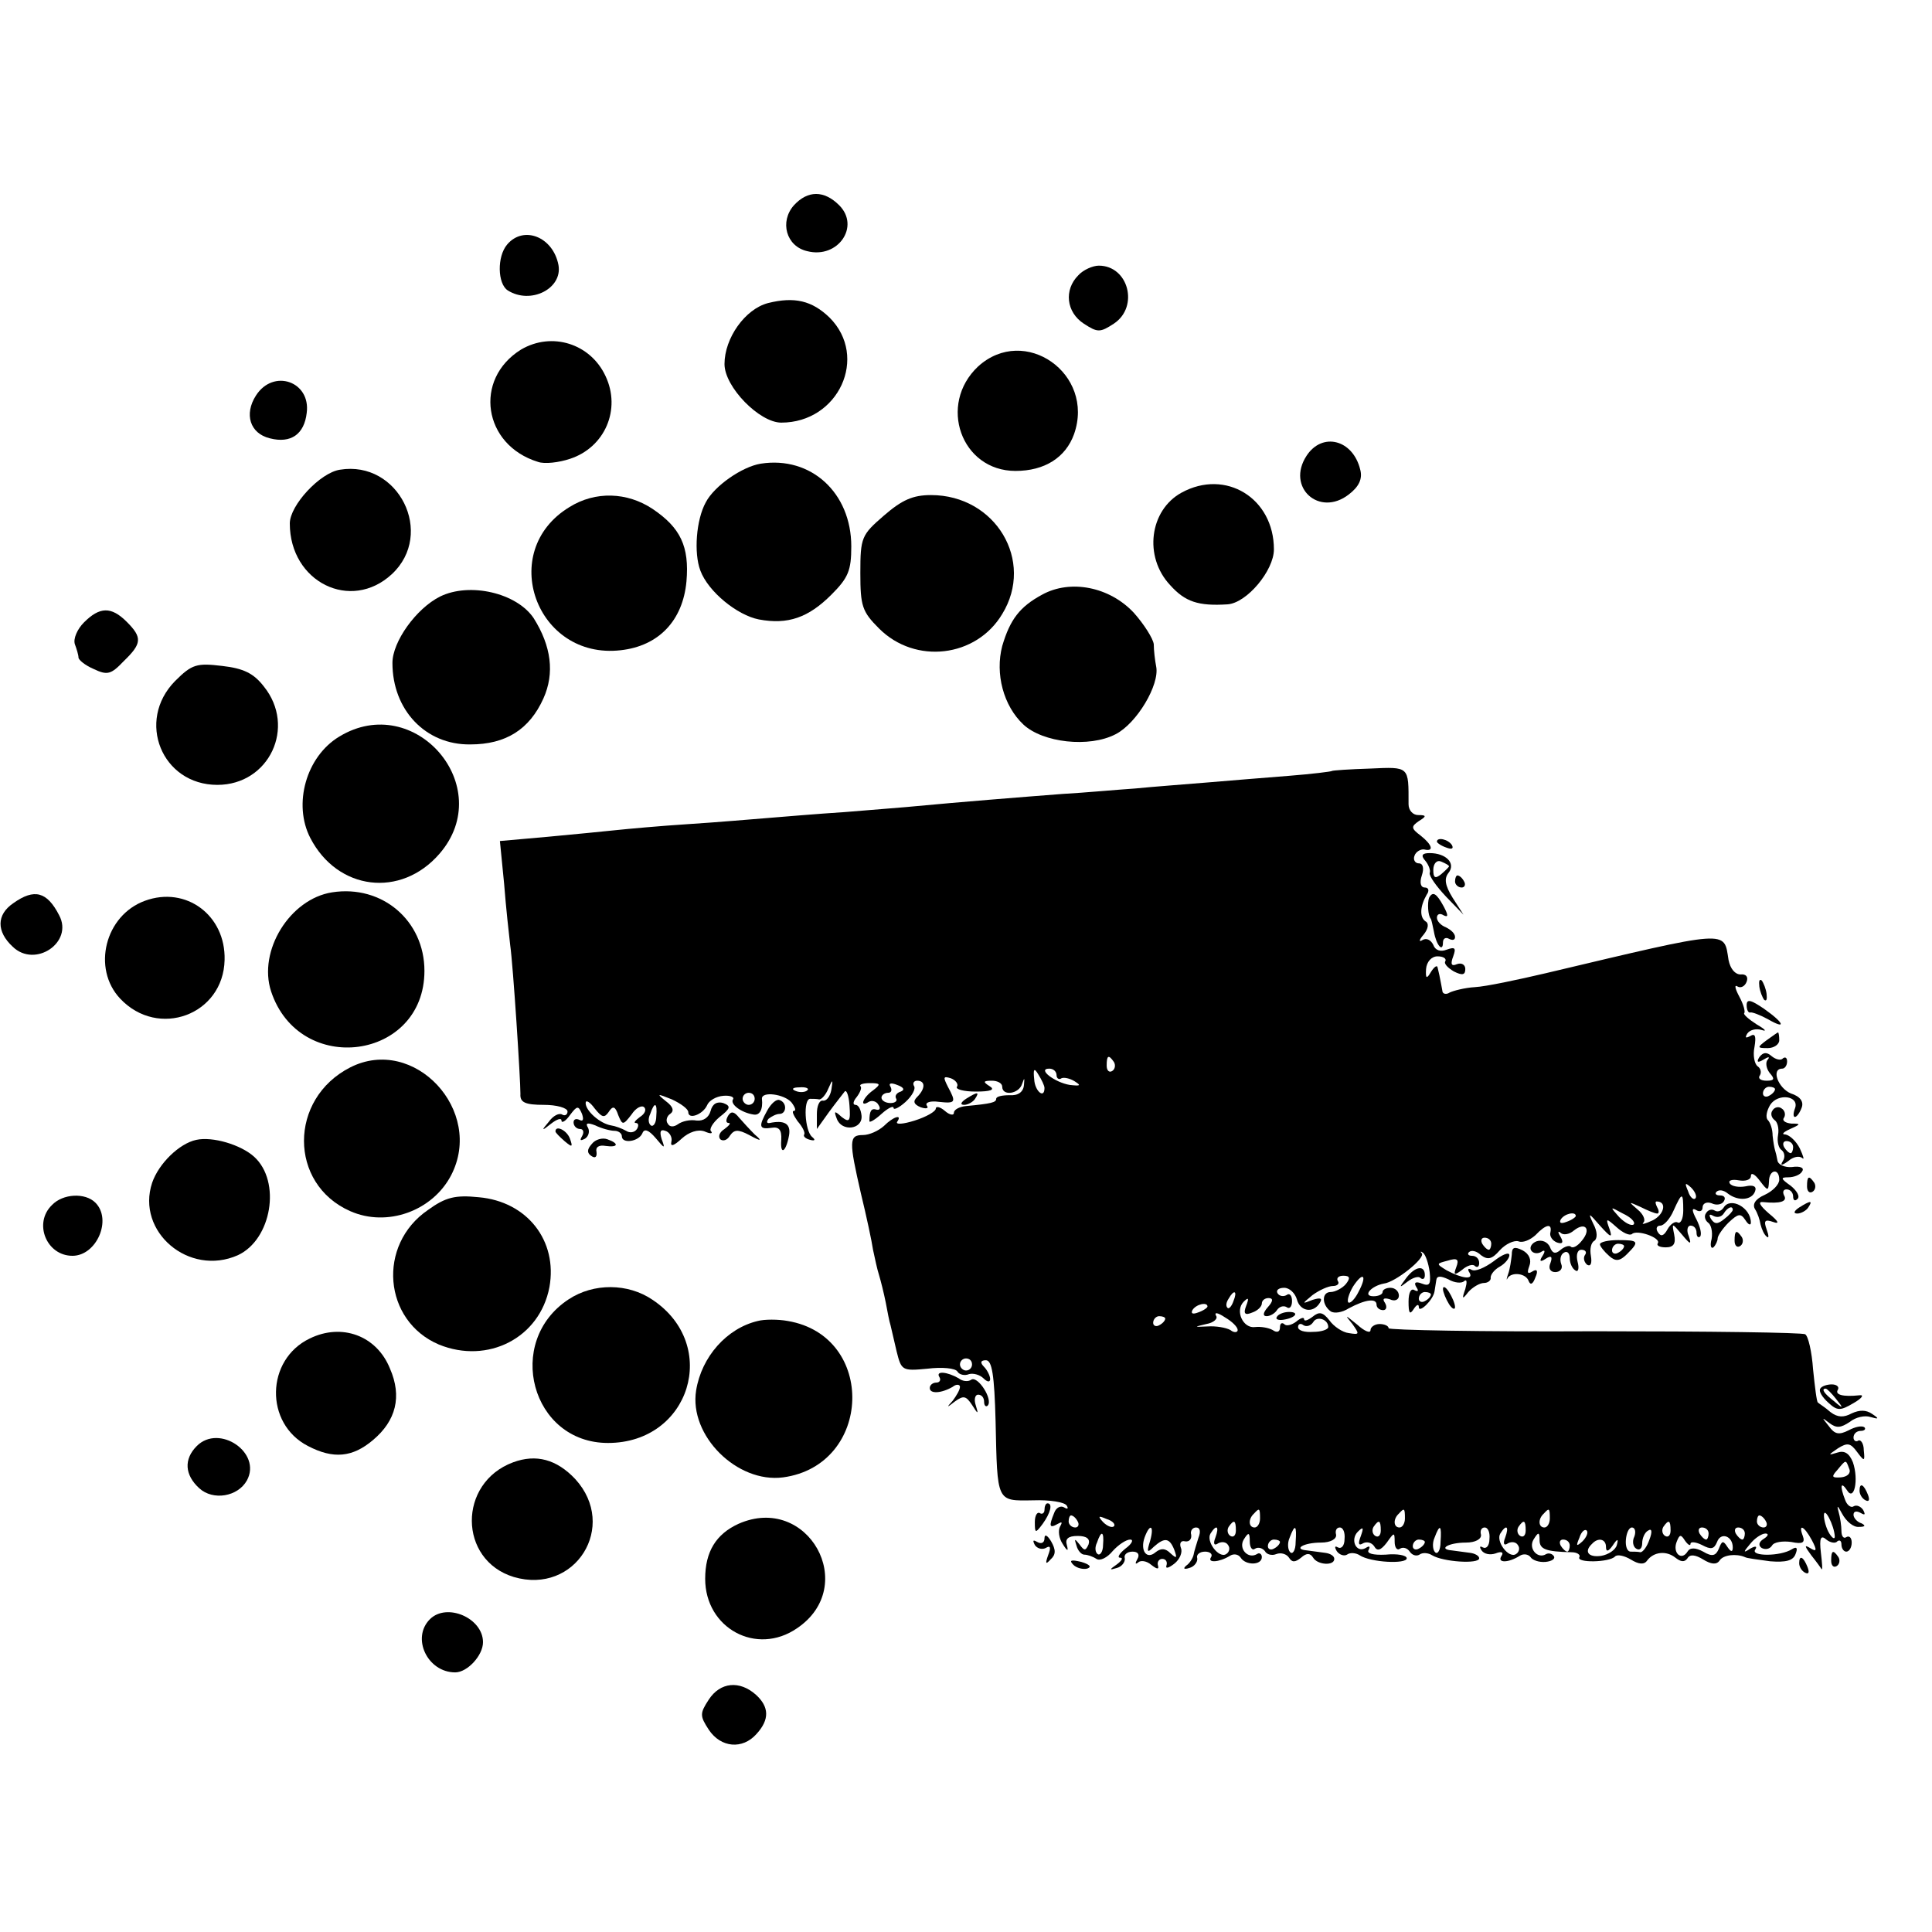 <?xml version="1.0" standalone="no"?>
<!DOCTYPE svg PUBLIC "-//W3C//DTD SVG 20010904//EN"
 "http://www.w3.org/TR/2001/REC-SVG-20010904/DTD/svg10.dtd">
<svg version="1.0" xmlns="http://www.w3.org/2000/svg"
 width="16pt" height="16pt" viewBox="0 0 16 16"
 preserveAspectRatio="xMidYMid meet">
<g transform="translate(0,16) scale(0.005,-0.005)"
fill="#000000" stroke="none">
<path d="M1315 2860 c-24 -27 -13 -68 22 -76 51 -13 88 41 53 76 -25 25 -52
25 -75 0z"/>
<path d="M840 2795 c-17 -20 -16 -65 1 -76 38 -24 91 3 84 42 -9 47 -58 66
-85 34z"/>
<path d="M1786 2744 c-24 -24 -20 -61 9 -80 23 -15 27 -15 50 0 42 28 24 96
-25 96 -10 0 -26 -7 -34 -16z"/>
<path d="M1272 2698 c-38 -10 -72 -58 -72 -101 0 -38 58 -97 94 -97 95 0 145
109 80 174 -29 28 -58 35 -102 24z"/>
<path d="M863 2621 c-79 -49 -63 -158 28 -186 11 -4 35 -1 53 5 58 19 85 82
59 137 -25 54 -89 74 -140 44z"/>
<path d="M1620 2593 c-67 -63 -28 -173 62 -173 48 0 83 22 97 61 35 100 -82
182 -159 112z"/>
<path d="M424 2545 c-20 -31 -10 -63 23 -71 35 -9 57 7 61 42 7 52 -55 74 -84
29z"/>
<path d="M2164 2445 c-34 -52 21 -102 70 -64 17 13 23 26 19 41 -12 50 -63 63
-89 23z"/>
<path d="M1260 2432 c-31 -5 -77 -37 -91 -64 -16 -29 -20 -84 -9 -113 13 -35
61 -74 97 -81 48 -9 82 3 120 41 28 28 33 40 33 80 0 89 -67 150 -150 137z"/>
<path d="M563 2422 c-33 -5 -83 -59 -83 -89 0 -97 101 -147 169 -84 72 67 11
189 -86 173z"/>
<path d="M1957 2384 c-53 -29 -63 -106 -19 -153 25 -28 47 -35 95 -32 32 2 77
56 77 91 0 85 -80 134 -153 94z"/>
<path d="M943 2360 c-120 -73 -55 -253 85 -237 63 7 103 49 109 114 5 58 -10
89 -56 120 -42 28 -95 30 -138 3z"/>
<path d="M1464 2346 c-37 -32 -39 -36 -39 -95 0 -55 3 -64 31 -92 60 -60 161
-48 204 24 54 88 -11 197 -118 197 -30 0 -48 -8 -78 -34z"/>
<path d="M729 2212 c-40 -20 -79 -75 -79 -110 0 -78 55 -136 129 -135 59 0 98
25 121 76 19 42 13 87 -16 133 -28 42 -106 60 -155 36z"/>
<path d="M1726 2215 c-37 -20 -53 -41 -66 -85 -12 -46 2 -99 35 -130 32 -30
109 -39 153 -16 35 18 73 82 67 112 -2 10 -4 27 -4 37 -1 9 -16 33 -33 52 -40
43 -105 56 -152 30z"/>
<path d="M139 2169 c-11 -11 -18 -27 -15 -36 3 -8 6 -18 6 -22 0 -4 11 -13 25
-19 23 -11 29 -9 50 13 30 29 31 39 5 65 -26 26 -45 25 -71 -1z"/>
<path d="M290 2072 c-65 -66 -22 -172 70 -172 86 0 131 96 77 163 -17 22 -34
30 -69 34 -42 5 -50 3 -78 -25z"/>
<path d="M562 1980 c-55 -33 -77 -112 -48 -168 45 -87 150 -100 214 -26 96
111 -41 270 -166 194z"/>
<path d="M2206 1923 c-1 -1 -33 -5 -71 -8 -39 -3 -99 -8 -135 -11 -36 -3 -90
-7 -120 -10 -30 -2 -84 -7 -120 -9 -66 -5 -177 -14 -240 -20 -19 -2 -73 -6
-120 -10 -47 -3 -105 -8 -130 -10 -25 -2 -83 -7 -130 -10 -47 -3 -101 -8 -120
-10 -19 -2 -70 -7 -113 -11 l-79 -7 7 -71 c3 -39 8 -84 10 -101 5 -35 17 -222
17 -247 -1 -14 8 -18 39 -18 21 0 39 -5 39 -11 0 -5 -4 -8 -9 -5 -5 3 -15 -2
-22 -12 -13 -15 -12 -16 4 -3 9 7 17 10 17 5 0 -5 7 -1 14 9 12 16 14 16 20 2
3 -9 2 -13 -4 -10 -6 3 -10 1 -10 -4 0 -6 5 -11 11 -11 5 0 7 -5 3 -12 -4 -7
-3 -8 5 -4 6 4 8 12 5 18 -5 8 -1 9 12 4 10 -5 25 -9 32 -9 6 0 12 -4 12 -9 0
-13 28 -9 34 5 3 8 10 6 22 -8 15 -18 16 -18 10 -2 -4 13 -2 17 6 14 7 -2 12
-11 10 -18 -2 -9 4 -7 17 5 12 11 27 16 38 12 9 -4 14 -4 11 0 -4 3 2 14 14
24 18 14 19 18 6 23 -10 3 -18 -1 -21 -13 -3 -11 -12 -17 -23 -16 -11 2 -24
-1 -31 -6 -7 -5 -14 -5 -17 1 -4 5 -1 13 4 16 7 5 5 12 -7 21 -16 13 -15 13
10 3 15 -7 27 -16 27 -21 0 -13 24 -4 31 11 3 8 15 15 27 16 11 1 19 -2 16 -6
-5 -8 14 -22 34 -25 10 -2 16 8 14 26 -1 13 37 8 49 -6 6 -8 8 -14 4 -14 -4 0
-1 -7 6 -17 8 -9 13 -19 11 -22 -2 -3 2 -7 10 -9 8 -2 9 0 3 5 -12 10 -15 63
-3 63 4 0 11 0 15 -1 4 0 11 8 15 18 7 16 8 16 5 -2 -2 -11 -8 -19 -14 -18 -6
1 -10 -9 -10 -22 l0 -25 20 28 c11 15 23 30 26 34 3 4 7 -7 8 -23 2 -26 0 -29
-13 -19 -12 11 -13 10 -8 -3 8 -22 43 -18 41 5 -1 10 -5 18 -10 18 -5 0 -4 6
2 13 6 8 9 16 6 18 -2 3 5 5 16 5 18 0 18 -2 5 -12 -17 -12 -23 -29 -7 -19 5
3 13 1 16 -5 4 -6 2 -9 -3 -8 -9 3 -12 -2 -12 -19 0 -3 9 2 20 12 11 10 20 14
20 10 0 -4 9 0 20 10 11 10 17 22 14 26 -3 5 0 9 5 9 14 0 14 -13 0 -27 -7 -7
-6 -12 6 -17 9 -3 14 -2 10 3 -3 5 6 8 20 6 28 -3 29 -1 15 25 -8 16 -8 18 5
14 8 -3 13 -10 10 -14 -3 -4 11 -8 31 -8 25 0 33 3 23 9 -11 7 -11 9 4 9 9 0
17 -4 17 -10 0 -16 28 -12 33 5 4 11 4 10 3 -2 -1 -12 -10 -18 -24 -17 -12 0
-22 -2 -22 -6 0 -6 -8 -8 -50 -12 -11 -1 -20 -6 -20 -11 0 -5 -7 -4 -15 3 -8
7 -15 8 -15 4 0 -5 -16 -14 -35 -20 -19 -6 -32 -7 -29 -2 9 13 -6 9 -22 -7 -9
-8 -24 -15 -35 -15 -23 0 -23 -10 -3 -97 9 -37 18 -79 20 -93 3 -14 7 -33 10
-42 3 -10 8 -30 11 -45 3 -16 6 -32 8 -38 1 -5 6 -25 10 -43 8 -32 9 -33 51
-29 24 3 47 1 50 -5 3 -5 12 -7 19 -4 7 2 18 -1 24 -7 6 -6 11 -7 11 -1 0 5
-5 15 -10 20 -7 7 -6 11 3 11 10 0 14 -24 16 -101 3 -135 1 -132 62 -131 28 1
53 -3 56 -9 3 -5 1 -6 -4 -3 -6 4 -14 0 -17 -9 -9 -22 -8 -26 6 -18 7 4 8 3 4
-4 -4 -7 -2 -20 4 -29 8 -13 10 -13 7 -2 -3 10 2 15 18 15 15 0 21 -5 18 -14
-5 -11 -7 -11 -15 0 -8 10 -9 10 -5 -2 2 -8 8 -15 13 -15 5 0 14 -3 20 -7 6
-4 18 2 27 13 9 10 22 19 29 19 6 0 3 -7 -8 -15 -10 -8 -14 -15 -9 -15 6 0 3
-5 -5 -11 -13 -9 -13 -10 0 -6 8 2 14 10 13 16 -2 6 4 11 13 11 9 0 12 -5 8
-12 -4 -7 -4 -10 1 -6 4 4 14 3 22 -4 9 -7 13 -8 11 -1 -2 6 2 11 7 11 6 0 9
-5 7 -11 -2 -6 4 -4 13 3 9 7 14 19 11 26 -3 8 0 13 7 11 7 -1 11 4 10 11 -2
6 2 12 8 12 7 0 8 -7 4 -17 -3 -10 -7 -22 -8 -28 -1 -5 -6 -14 -12 -18 -6 -5
-4 -7 5 -4 8 2 14 10 13 16 -2 6 4 11 13 11 8 0 13 -4 10 -9 -7 -10 13 -9 31
2 6 4 14 3 18 -3 8 -13 35 -13 35 1 0 5 -4 8 -8 5 -15 -9 -31 9 -22 24 8 13
10 12 10 -3 0 -10 4 -16 9 -12 5 3 12 1 16 -4 3 -6 12 -8 19 -5 8 3 17 0 21
-6 5 -8 10 -8 20 0 9 8 15 8 20 0 7 -12 35 -14 35 -2 0 5 -7 9 -15 10 -8 1
-22 3 -30 4 -24 2 -6 13 23 13 16 0 26 6 25 13 -2 7 1 12 6 12 6 0 9 -9 8 -19
0 -11 -5 -17 -11 -14 -5 3 -6 1 -2 -6 4 -6 12 -9 17 -6 5 4 15 3 21 -1 18 -12
78 -15 78 -5 0 5 -16 8 -35 6 -21 -1 -32 2 -28 8 3 6 1 7 -5 3 -16 -9 -26 14
-13 27 9 9 10 7 5 -7 -5 -13 -4 -17 4 -12 6 3 14 1 18 -5 5 -9 11 -7 21 6 12
17 13 18 13 1 0 -9 4 -15 9 -11 5 3 12 1 16 -5 4 -6 11 -8 16 -5 5 4 15 3 21
-1 18 -11 78 -15 78 -5 0 4 -7 8 -15 9 -8 1 -22 3 -30 4 -24 2 -6 13 23 13 16
0 26 6 25 13 -2 7 1 12 6 12 6 0 9 -9 8 -19 0 -11 -5 -17 -11 -14 -5 3 -6 1
-2 -5 4 -6 14 -8 23 -5 10 4 14 2 10 -4 -8 -12 11 -12 30 0 6 4 14 3 18 -2 3
-5 14 -9 25 -8 10 1 16 5 14 9 -3 5 -9 6 -13 4 -14 -9 -30 9 -21 24 8 13 10
13 10 -1 0 -15 10 -19 53 -20 9 0 15 -4 13 -8 -6 -10 50 -9 59 1 4 4 16 1 26
-5 13 -8 22 -9 27 -2 11 15 32 17 47 5 9 -7 15 -8 20 -1 4 7 13 6 26 -2 13 -8
22 -9 27 -2 6 10 28 12 42 6 3 -2 21 -4 42 -7 26 -2 38 1 42 12 4 10 2 13 -6
8 -19 -12 -68 -12 -61 -1 4 6 1 7 -8 2 -12 -8 -12 -6 0 8 7 9 19 17 25 17 6 0
5 -4 -3 -9 -8 -5 -9 -11 -3 -15 6 -3 13 -2 17 4 3 6 18 8 32 6 19 -4 23 -1 19
10 -8 21 2 17 15 -7 9 -17 8 -20 -3 -13 -10 6 -9 3 2 -12 8 -10 16 -21 17 -23
2 -2 1 10 -1 27 -3 25 0 30 9 22 6 -5 15 -7 18 -3 4 3 7 1 7 -5 0 -7 4 -12 8
-12 5 0 9 7 9 15 0 8 -4 12 -9 9 -4 -3 -8 1 -8 10 0 8 -2 23 -5 33 -3 11 -1 9
6 -4 7 -13 19 -23 28 -22 10 0 12 2 4 6 -7 2 -13 9 -13 14 0 6 5 7 12 3 7 -4
8 -3 4 5 -4 6 -11 9 -16 6 -4 -3 -11 2 -14 11 -9 23 -7 31 3 16 12 -20 20 17
10 46 -6 15 -14 20 -26 16 -16 -5 -15 -4 1 7 16 10 21 9 32 -6 12 -16 13 -16
11 3 0 11 -5 18 -9 16 -4 -3 -8 0 -8 5 0 6 5 11 12 11 6 0 9 3 6 6 -4 3 -15 1
-26 -5 -16 -8 -23 -7 -33 7 -12 15 -12 15 1 5 12 -9 19 -8 34 2 10 8 25 11 34
8 14 -4 15 -3 3 5 -10 7 -21 7 -34 1 -13 -7 -23 -7 -35 2 -9 8 -19 14 -21 16
-2 1 -5 26 -8 55 -2 29 -8 55 -13 58 -4 3 -162 5 -349 5 -188 -1 -341 2 -341
5 0 4 -7 7 -15 7 -8 0 -15 -5 -15 -10 0 -6 -10 -2 -22 9 -21 17 -21 17 -8 1
12 -17 12 -18 -6 -15 -10 1 -25 11 -32 21 -11 14 -17 15 -28 6 -8 -6 -14 -8
-14 -4 0 4 -6 2 -13 -4 -8 -6 -17 -8 -20 -4 -4 3 -7 1 -7 -6 0 -7 -5 -9 -12
-4 -7 4 -20 6 -29 5 -20 -3 -34 27 -19 42 8 8 9 6 4 -7 -5 -13 -2 -16 10 -11
9 3 16 10 16 15 0 5 5 9 11 9 8 0 8 -5 -1 -15 -8 -9 -9 -15 -2 -15 6 0 14 5
17 10 4 6 11 8 16 5 5 -4 9 1 9 10 0 9 -4 14 -9 10 -5 -3 -12 -2 -15 3 -3 5 2
9 11 9 9 0 18 -9 21 -19 5 -20 27 -24 38 -6 5 8 1 9 -12 5 -18 -7 -18 -7 0 8
11 8 26 15 34 15 7 0 11 4 8 8 -3 5 1 9 9 9 11 0 12 -4 4 -14 -6 -7 -18 -13
-25 -13 -15 0 -15 -21 0 -32 6 -4 19 -2 30 5 28 15 46 17 46 6 0 -5 5 -9 11
-9 5 0 7 5 3 12 -5 7 -2 9 8 6 8 -4 15 -1 15 6 0 7 -6 13 -14 13 -7 0 -13 -3
-13 -7 0 -4 -7 -7 -15 -7 -19 0 -4 17 17 21 19 2 69 42 63 50 -3 3 -2 4 2 1 4
-3 9 -17 11 -32 2 -20 0 -24 -13 -19 -10 4 -14 2 -9 -6 4 -6 3 -8 -3 -5 -6 4
-10 -4 -10 -19 0 -19 2 -22 8 -13 5 8 9 10 9 4 0 -11 24 12 26 26 1 5 2 14 3
19 1 7 7 7 20 1 10 -6 22 -7 26 -3 5 4 5 -2 2 -13 -6 -17 -5 -18 5 -5 7 8 19
15 26 15 6 0 12 4 11 9 0 5 6 13 15 18 9 5 16 14 16 19 0 6 -12 1 -26 -10 -15
-11 -31 -18 -37 -14 -5 3 -7 1 -3 -5 7 -12 -12 -10 -38 4 -18 11 -17 11 2 16
16 5 19 2 14 -11 -5 -13 -3 -14 10 -4 8 7 18 10 21 6 4 -3 7 -1 7 5 0 7 -5 12
-12 12 -6 0 -8 3 -5 6 4 4 13 2 20 -5 11 -8 18 -7 31 8 10 11 24 17 31 15 7
-3 19 2 28 10 18 19 28 20 25 5 -2 -6 3 -14 11 -17 9 -3 11 0 6 9 -5 8 -5 11
0 7 4 -4 14 -3 22 4 19 15 29 2 13 -17 -7 -9 -15 -13 -18 -10 -3 3 -11 0 -17
-5 -9 -8 -14 -6 -18 5 -4 8 -13 12 -22 9 -8 -3 -12 -10 -9 -15 3 -5 10 -6 16
-3 7 5 8 2 3 -6 -6 -9 -4 -11 5 -5 9 6 12 4 8 -7 -4 -9 0 -15 8 -15 8 0 13 6
10 13 -3 8 -1 16 4 19 6 4 10 -1 10 -9 0 -8 4 -17 9 -20 5 -4 7 3 4 14 -3 12
0 20 6 20 7 0 10 -4 6 -9 -3 -5 -1 -12 4 -16 6 -3 8 3 6 15 -2 11 0 22 6 25 5
4 5 15 -2 28 -9 19 -8 19 11 -3 18 -20 21 -21 16 -6 -7 19 -6 19 12 3 10 -9
21 -14 25 -11 8 8 48 -6 43 -15 -3 -4 3 -7 13 -7 13 0 17 6 14 21 -4 20 -4 20
13 0 14 -17 16 -17 11 -2 -4 9 -2 17 3 17 6 0 10 -5 10 -12 0 -6 3 -9 6 -6 3
4 0 16 -6 28 -8 15 -8 20 -1 16 6 -4 11 -2 11 4 0 7 7 10 15 7 8 -4 17 -2 20
3 4 6 1 10 -6 10 -7 0 -9 3 -6 6 4 4 12 3 19 -3 17 -13 40 -11 45 4 3 8 -3 11
-16 8 -11 -2 -23 0 -26 5 -3 5 4 7 15 5 11 -2 20 1 20 7 0 7 7 3 15 -8 13 -17
14 -17 15 -1 0 20 17 23 17 3 0 -8 -11 -19 -24 -25 -16 -7 -21 -16 -16 -24 4
-6 8 -18 9 -25 2 -8 6 -17 10 -20 4 -4 4 1 0 12 -5 14 -3 17 11 12 11 -4 9 1
-7 14 -15 13 -19 20 -10 19 29 -3 41 1 35 11 -3 6 -1 10 4 10 6 0 11 -5 11
-12 0 -6 3 -8 7 -4 5 4 -1 14 -11 22 -17 12 -17 14 -4 14 9 0 20 4 23 10 4 6
-4 9 -17 7 -12 -1 -23 4 -24 11 -1 6 -3 14 -4 17 -1 3 -3 14 -4 24 0 11 -4 22
-8 26 -4 4 -2 15 4 25 13 20 49 15 41 -6 -3 -8 -3 -14 0 -14 3 0 8 7 11 15 4
10 -2 19 -18 24 -21 9 -33 41 -14 41 4 0 8 5 8 12 0 6 -3 8 -7 5 -3 -4 -12 -2
-19 4 -8 7 -14 6 -20 -2 -5 -8 -3 -10 7 -4 8 5 11 5 7 0 -4 -4 -3 -14 3 -22 9
-10 8 -13 -5 -13 -10 0 -15 4 -11 9 3 5 1 12 -4 15 -5 4 -8 18 -5 32 3 18 1
23 -7 18 -8 -4 -9 -3 -5 4 4 6 14 9 24 6 9 -3 6 1 -8 9 -14 9 -23 17 -21 19 2
2 -1 14 -8 27 -7 13 -9 21 -3 17 5 -3 12 0 15 8 3 8 -1 13 -10 12 -9 0 -17 9
-20 24 -8 50 5 51 -303 -22 -47 -11 -99 -22 -117 -23 -17 -1 -36 -6 -42 -9 -6
-4 -12 -2 -12 3 -1 6 -3 16 -4 21 -1 6 -3 13 -4 18 -1 4 -6 0 -11 -8 -7 -12
-9 -11 -8 5 1 12 9 21 19 21 10 0 15 -4 13 -8 -3 -4 4 -11 14 -17 14 -7 19 -6
19 4 0 7 -6 11 -14 8 -9 -4 -11 0 -6 13 5 14 3 16 -11 11 -10 -4 -19 -1 -22 8
-4 8 -11 12 -18 8 -6 -4 -6 0 2 9 8 10 9 19 3 22 -10 7 -9 25 2 44 5 7 3 12
-3 12 -7 0 -9 8 -5 20 4 12 2 20 -5 20 -6 0 -10 6 -7 13 2 6 10 11 16 10 17
-4 13 8 -6 23 -16 12 -16 15 -3 24 13 8 13 10 -1 10 -9 0 -16 8 -16 18 0 63 2
62 -64 59 -33 -1 -62 -3 -63 -4z m-361 -482 c3 -5 2 -12 -3 -15 -5 -3 -9 1 -9
9 0 17 3 19 12 6z m-115 -43 c0 -19 -16 -5 -17 14 -2 18 0 20 7 8 5 -8 10 -18
10 -22z m20 21 c0 -5 4 -8 8 -5 4 2 14 0 22 -5 11 -7 10 -8 -8 -6 -25 4 -55
27 -34 27 7 0 12 -5 12 -11z m-258 -27 c-7 -2 -10 -7 -8 -11 3 -4 -1 -8 -9 -8
-8 0 -15 4 -15 9 0 4 5 8 11 8 5 0 7 4 4 10 -4 6 1 7 11 3 11 -4 13 -8 6 -11z
m-155 2 c-3 -3 -12 -4 -19 -1 -8 3 -5 6 6 6 11 1 17 -2 13 -5z m1603 2 c0 -3
-4 -8 -10 -11 -5 -3 -10 -1 -10 4 0 6 5 11 10 11 6 0 10 -2 10 -4z m-1690 -16
c0 -5 -4 -10 -10 -10 -5 0 -10 5 -10 10 0 6 5 10 10 10 6 0 10 -4 10 -10z
m-242 -22 c7 11 11 10 16 -5 7 -17 8 -17 22 1 7 11 17 16 21 12 4 -4 1 -11 -7
-16 -8 -6 -11 -10 -7 -10 5 0 5 -5 2 -10 -4 -6 -12 -7 -18 -3 -7 4 -18 8 -25
9 -18 3 -42 24 -42 37 0 6 7 2 15 -9 12 -15 16 -16 23 -6z m79 -7 c0 -11 -5
-18 -9 -15 -4 3 -5 11 -1 19 7 21 12 19 10 -4z m1721 -136 c-3 -3 -9 2 -12 12
-6 14 -5 15 5 6 7 -7 10 -15 7 -18z m-20 -20 c0 -13 -4 -22 -9 -20 -4 3 -12
-2 -17 -11 -6 -11 -11 -13 -16 -5 -4 6 -2 11 4 11 6 0 16 11 22 25 14 31 16
31 16 0z m-43 -5 c3 0 3 5 0 10 -3 6 -4 10 -1 10 17 0 13 -21 -6 -31 -13 -6
-20 -8 -16 -4 4 4 0 14 -10 22 -15 13 -15 13 5 4 12 -6 24 -11 28 -11z m-39
-18 c-4 -3 -14 2 -24 12 -16 18 -16 18 6 6 13 -6 21 -14 18 -18z m-96 14 c0
-2 -7 -7 -16 -10 -8 -3 -12 -2 -9 4 6 10 25 14 25 6z m-140 -46 c0 -5 -2 -10
-4 -10 -3 0 -8 5 -11 10 -3 6 -1 10 4 10 6 0 11 -4 11 -10z m-220 -80 c-6 -12
-14 -20 -17 -17 -2 3 1 14 8 26 17 26 24 19 9 -9z m-207 -15 c-3 -9 -8 -14
-10 -11 -3 3 -2 9 2 15 9 16 15 13 8 -4z m327 11 c0 -3 -4 -8 -10 -11 -5 -3
-10 -1 -10 4 0 6 5 11 10 11 6 0 10 -2 10 -4z m-370 -20 c0 -2 -7 -7 -16 -10
-8 -3 -12 -2 -9 4 6 10 25 14 25 6z m50 -39 c0 -4 -6 -5 -12 0 -7 4 -24 7 -38
6 -23 -1 -23 -1 -2 4 12 2 20 9 16 14 -3 6 3 5 15 -3 12 -7 21 -16 21 -21z
m-120 19 c0 -3 -4 -8 -10 -11 -5 -3 -10 -1 -10 4 0 6 5 11 10 11 6 0 10 -2 10
-4z m270 -14 c0 -4 -11 -8 -25 -8 -14 -1 -25 2 -25 8 0 5 4 7 9 3 5 -3 12 -1
16 5 6 11 25 5 25 -8z m-590 -62 c0 -5 -4 -10 -10 -10 -5 0 -10 5 -10 10 0 6
5 10 10 10 6 0 10 -4 10 -10z m1453 -173 c3 -7 -3 -13 -14 -14 -15 -1 -16 1
-6 12 15 18 14 18 20 2z m-976 -82 c0 -8 -4 -15 -9 -15 -10 0 -11 14 -1 23 9
10 10 9 10 -8z m240 0 c0 -8 -4 -15 -9 -15 -10 0 -11 14 -1 23 9 10 10 9 10
-8z m240 0 c0 -8 -4 -15 -9 -15 -10 0 -11 14 -1 23 9 10 10 9 10 -8z m472 -30
c0 -5 -4 -3 -9 5 -5 8 -9 22 -9 30 0 16 17 -16 18 -35z m-1254 25 c3 -5 1 -10
-4 -10 -6 0 -11 5 -11 10 0 6 2 10 4 10 3 0 8 -4 11 -10z m60 -8 c-3 -3 -11 0
-18 7 -9 10 -8 11 6 5 10 -3 15 -9 12 -12z m1080 8 c3 -5 1 -10 -4 -10 -6 0
-11 5 -11 10 0 6 2 10 4 10 3 0 8 -4 11 -10z m-878 -15 c0 -8 -4 -12 -9 -9 -5
3 -6 10 -3 15 9 13 12 11 12 -6z m240 0 c0 -8 -4 -12 -9 -9 -5 3 -6 10 -3 15
9 13 12 11 12 -6z m240 0 c0 -8 -4 -12 -9 -9 -5 3 -6 10 -3 15 9 13 12 11 12
-6z m240 0 c0 -8 -4 -12 -9 -9 -5 3 -6 10 -3 15 9 13 12 11 12 -6z m-862 -17
c-6 -19 -5 -21 6 -10 18 16 26 15 34 -5 5 -14 4 -15 -6 -6 -9 9 -16 9 -25 2
-15 -13 -26 3 -18 25 9 24 16 19 9 -6z m108 5 c-4 -10 -2 -14 5 -9 6 3 13 2
16 -3 4 -5 2 -12 -3 -15 -12 -8 -34 21 -26 34 10 16 15 12 8 -7z m133 -7 c0
-14 -5 -21 -9 -17 -4 4 -5 15 -1 24 9 24 12 21 10 -7z m240 0 c0 -14 -5 -21
-9 -17 -4 4 -5 15 -1 24 9 24 12 21 10 -7z m107 7 c-4 -10 -2 -14 5 -9 6 3 13
2 16 -3 4 -5 2 -12 -3 -15 -12 -8 -34 21 -26 34 10 16 15 12 8 -7z m128 -6
c-10 -9 -11 -8 -5 6 3 10 9 15 12 12 3 -3 0 -11 -7 -18z m86 8 c-4 -8 -2 -17
3 -20 6 -4 10 1 10 9 0 8 4 18 10 21 6 4 7 -2 2 -15 -4 -12 -11 -21 -15 -21
-4 1 -11 1 -16 1 -6 0 -9 9 -8 20 1 11 5 20 10 20 5 0 7 -7 4 -15z m123 5 c0
-5 -2 -10 -4 -10 -3 0 -8 5 -11 10 -3 6 -1 10 4 10 6 0 11 -4 11 -10z m60 0
c0 -5 -2 -10 -4 -10 -3 0 -8 5 -11 10 -3 6 -1 10 4 10 6 0 11 -4 11 -10z
m-1063 -19 c0 -11 -5 -18 -9 -15 -4 3 -5 11 -1 19 7 21 12 19 10 -4z m973 2
c0 4 9 3 19 -2 15 -8 20 -7 25 5 6 17 26 10 26 -9 0 -8 -3 -8 -9 1 -7 11 -9
10 -14 -3 -5 -12 -11 -14 -26 -5 -13 7 -22 7 -26 0 -10 -16 -25 -2 -18 16 5
13 7 13 14 2 5 -7 9 -9 9 -5z m-680 3 c0 -3 -4 -8 -10 -11 -5 -3 -10 -1 -10 4
0 6 5 11 10 11 6 0 10 -2 10 -4z m240 0 c0 -3 -4 -8 -10 -11 -5 -3 -10 -1 -10
4 0 6 5 11 10 11 6 0 10 -2 10 -4z m240 -6 c0 -5 -2 -10 -4 -10 -3 0 -8 5 -11
10 -3 6 -1 10 4 10 6 0 11 -4 11 -10z m60 -2 c0 -9 4 -8 11 2 8 12 10 12 7 1
-2 -8 -14 -16 -26 -18 -21 -3 -29 7 -15 20 10 11 23 8 23 -5z"/>
<path d="M2380 1806 c0 -2 7 -7 16 -10 8 -3 12 -2 9 4 -6 10 -25 14 -25 6z"/>
<path d="M2361 1774 c5 -6 9 -16 7 -20 -1 -5 11 -22 27 -39 l29 -30 -18 28
c-13 21 -14 32 -7 41 13 16 -4 33 -31 33 -13 0 -15 -4 -7 -13z m39 -9 c0 -1
-6 -7 -13 -13 -10 -8 -13 -6 -13 7 0 11 6 17 13 14 7 -3 13 -6 13 -8z"/>
<path d="M2410 1740 c0 -5 5 -10 11 -10 5 0 7 5 4 10 -3 6 -8 10 -11 10 -2 0
-4 -4 -4 -10z"/>
<path d="M550 1722 c-70 -11 -123 -97 -101 -164 47 -142 254 -114 254 34 0 83
-70 143 -153 130z"/>
<path d="M22 1704 c-28 -19 -28 -47 -1 -72 37 -36 101 7 77 52 -20 39 -41 45
-76 20z"/>
<path d="M240 1708 c-66 -24 -88 -112 -41 -162 63 -67 171 -27 173 64 2 74
-64 123 -132 98z"/>
<path d="M2367 1713 c-3 -8 -2 -30 3 -35 1 -2 3 -11 5 -21 4 -23 15 -35 15
-18 0 7 5 9 10 6 6 -3 10 -2 10 3 0 6 -7 12 -15 16 -8 3 -15 10 -15 16 0 6 5
8 11 4 8 -4 8 0 0 15 -12 22 -18 25 -24 14z"/>
<path d="M2914 1566 c1 -8 5 -18 8 -22 4 -3 5 1 4 10 -1 8 -5 18 -8 22 -4 3
-5 -1 -4 -10z"/>
<path d="M2893 1535 c0 -8 3 -13 6 -12 3 1 16 -4 29 -11 31 -18 28 -7 -6 17
-22 15 -29 17 -29 6z"/>
<path d="M2926 1477 c-16 -12 -16 -13 2 -13 10 0 19 6 19 13 0 7 -1 13 -2 13
-1 0 -9 -6 -19 -13z"/>
<path d="M580 1432 c-102 -52 -102 -193 0 -238 61 -27 136 0 167 59 56 107
-61 233 -167 179z"/>
<path d="M1600 1380 c-9 -6 -10 -10 -3 -10 6 0 15 5 18 10 8 12 4 12 -15 0z"/>
<path d="M1271 1361 c-15 -27 -14 -32 7 -29 12 2 17 -3 16 -20 -2 -27 8 -20
13 8 3 19 -8 25 -32 20 -5 -1 -6 2 -2 7 5 4 13 8 18 8 12 0 13 19 0 23 -5 2
-14 -6 -20 -17z"/>
<path d="M2936 1361 c-4 -5 -2 -12 3 -16 5 -3 8 -14 6 -25 -2 -11 1 -22 6 -25
5 -4 6 -12 2 -18 -5 -8 -2 -8 9 0 8 7 18 9 23 5 4 -4 2 3 -4 16 -6 12 -17 22
-24 23 -7 0 -3 4 8 9 18 8 18 9 2 9 -10 1 -16 5 -12 10 3 5 1 12 -4 15 -5 4
-12 2 -15 -3z m34 -61 c0 -5 -2 -10 -4 -10 -3 0 -8 5 -11 10 -3 6 -1 10 4 10
6 0 11 -4 11 -10z"/>
<path d="M1206 1352 c-4 -7 -4 -12 1 -12 4 0 1 -4 -7 -10 -8 -5 -11 -12 -7
-17 5 -4 12 -1 16 6 7 10 13 11 32 1 20 -11 22 -10 9 1 -8 8 -19 20 -26 28 -8
10 -13 11 -18 3z"/>
<path d="M920 1326 c0 -2 7 -9 15 -16 13 -11 14 -10 9 4 -5 14 -24 23 -24 12z"/>
<path d="M325 1312 c-28 -6 -62 -39 -73 -71 -27 -81 61 -156 142 -120 56 26
72 122 27 163 -22 20 -69 34 -96 28z"/>
<path d="M980 1305 c-8 -9 -8 -15 0 -20 6 -4 9 -1 8 7 -2 8 4 12 15 10 21 -3
23 4 3 11 -8 3 -20 0 -26 -8z"/>
<path d="M2993 1235 c0 -8 4 -12 9 -9 5 3 6 10 3 15 -9 13 -12 11 -12 -6z"/>
<path d="M86 1204 c-31 -30 -9 -84 34 -84 40 0 66 60 38 88 -17 17 -54 15 -72
-4z"/>
<path d="M709 1196 c-85 -58 -74 -184 18 -223 81 -33 167 11 183 95 14 77 -37
142 -117 149 -39 4 -55 0 -84 -21z"/>
<path d="M2855 1200 c-4 -6 -10 -8 -15 -5 -5 3 -11 1 -14 -4 -4 -5 -2 -12 3
-16 5 -3 8 -15 6 -27 -3 -11 -1 -17 3 -14 4 4 7 11 7 15 0 4 8 16 18 26 16 15
20 16 28 4 5 -8 9 -9 9 -4 0 25 -34 43 -45 25z m15 -4 c0 -2 -6 -9 -14 -15
-11 -9 -16 -9 -22 0 -4 7 -3 9 4 5 6 -3 13 -2 17 4 6 10 15 14 15 6z"/>
<path d="M2980 1200 c-9 -6 -10 -10 -3 -10 6 0 15 5 18 10 8 12 4 12 -15 0z"/>
<path d="M2873 1145 c0 -8 4 -12 9 -9 5 3 6 10 3 15 -9 13 -12 11 -12 -6z"/>
<path d="M2650 1139 c0 -3 7 -12 15 -19 11 -10 18 -9 30 3 21 21 19 23 -15 23
-16 0 -30 -3 -30 -7z m40 -3 c0 -3 -4 -8 -10 -11 -5 -3 -10 -1 -10 4 0 6 5 11
10 11 6 0 10 -2 10 -4z"/>
<path d="M2504 1122 c-1 -9 -3 -24 -6 -32 -3 -8 -3 -12 -1 -7 7 11 31 8 35 -5
3 -7 7 -5 11 6 5 11 3 15 -5 10 -8 -5 -9 -2 -5 9 4 10 0 20 -11 26 -14 7 -18
5 -18 -7z"/>
<path d="M2329 1083 c-12 -16 -12 -17 2 -6 9 7 19 10 22 6 4 -3 7 -1 7 5 0 17
-16 15 -31 -5z"/>
<path d="M942 1048 c-107 -70 -62 -238 65 -238 136 0 186 162 74 237 -41 28
-98 28 -139 1z"/>
<path d="M2390 1065 c0 -5 5 -17 10 -25 5 -8 10 -10 10 -5 0 6 -5 17 -10 25
-5 8 -10 11 -10 5z"/>
<path d="M2115 1019 c-3 -4 2 -6 10 -5 21 3 28 13 10 13 -9 0 -18 -4 -20 -8z"/>
<path d="M1255 1012 c-51 -12 -93 -59 -102 -115 -12 -75 68 -154 144 -144 148
20 155 234 8 259 -16 3 -39 3 -50 0z"/>
<path d="M513 983 c-73 -35 -75 -141 -3 -178 42 -22 74 -19 108 10 38 32 48
72 28 118 -22 55 -80 76 -133 50z"/>
<path d="M1556 919 c3 -5 0 -9 -5 -9 -6 0 -11 -4 -11 -9 0 -10 19 -9 38 2 6 5
12 4 12 0 0 -5 -6 -15 -12 -23 -11 -12 -10 -12 4 -1 14 10 18 9 28 -6 10 -16
11 -16 6 0 -3 9 -1 17 4 17 6 0 10 -5 10 -12 0 -6 3 -9 6 -6 9 10 -16 49 -27
43 -5 -4 -15 -3 -21 2 -19 11 -39 13 -32 2z"/>
<path d="M3015 900 c-3 -4 3 -14 13 -23 15 -14 20 -14 42 -1 14 8 18 14 10 13
-28 -3 -41 1 -36 9 3 5 -2 9 -10 9 -8 0 -17 -3 -19 -7z m26 -17 c13 -16 12
-17 -3 -4 -17 13 -22 21 -14 21 2 0 10 -8 17 -17z"/>
<path d="M326 805 c-22 -22 -20 -48 4 -70 23 -21 64 -14 79 13 25 46 -46 94
-83 57z"/>
<path d="M850 778 c-92 -34 -91 -162 1 -190 102 -30 173 84 102 162 -31 33
-65 42 -103 28z"/>
<path d="M3080 731 c0 -6 4 -13 10 -16 6 -3 7 1 4 9 -7 18 -14 21 -14 7z"/>
<path d="M1730 699 c0 -5 -4 -8 -8 -5 -4 2 -8 -4 -8 -15 0 -19 1 -19 13 -3 13
18 17 34 8 34 -3 0 -5 -5 -5 -11z"/>
<path d="M1223 676 c-37 -17 -55 -46 -55 -91 0 -82 85 -128 152 -82 104 70 18
224 -97 173z"/>
<path d="M1730 652 c0 -7 -5 -10 -12 -6 -7 4 -8 3 -4 -5 4 -6 12 -8 18 -5 8 5
9 1 4 -12 -5 -14 -4 -16 4 -7 9 8 9 16 1 30 -6 10 -11 13 -11 5z"/>
<path d="M3033 615 c0 -8 4 -12 9 -9 5 3 6 10 3 15 -9 13 -12 11 -12 -6z"/>
<path d="M1778 608 c5 -5 16 -8 23 -6 8 3 3 7 -10 11 -17 4 -21 3 -13 -5z"/>
<path d="M2980 611 c0 -6 4 -13 10 -16 6 -3 7 1 4 9 -7 18 -14 21 -14 7z"/>
<path d="M712 518 c-31 -31 -4 -88 42 -88 20 0 46 28 46 50 0 40 -60 66 -88
38z"/>
<path d="M1174 385 c-15 -23 -15 -27 0 -50 20 -30 56 -33 79 -7 22 24 21 45
-1 65 -27 24 -59 21 -78 -8z"/>
</g>
</svg>
